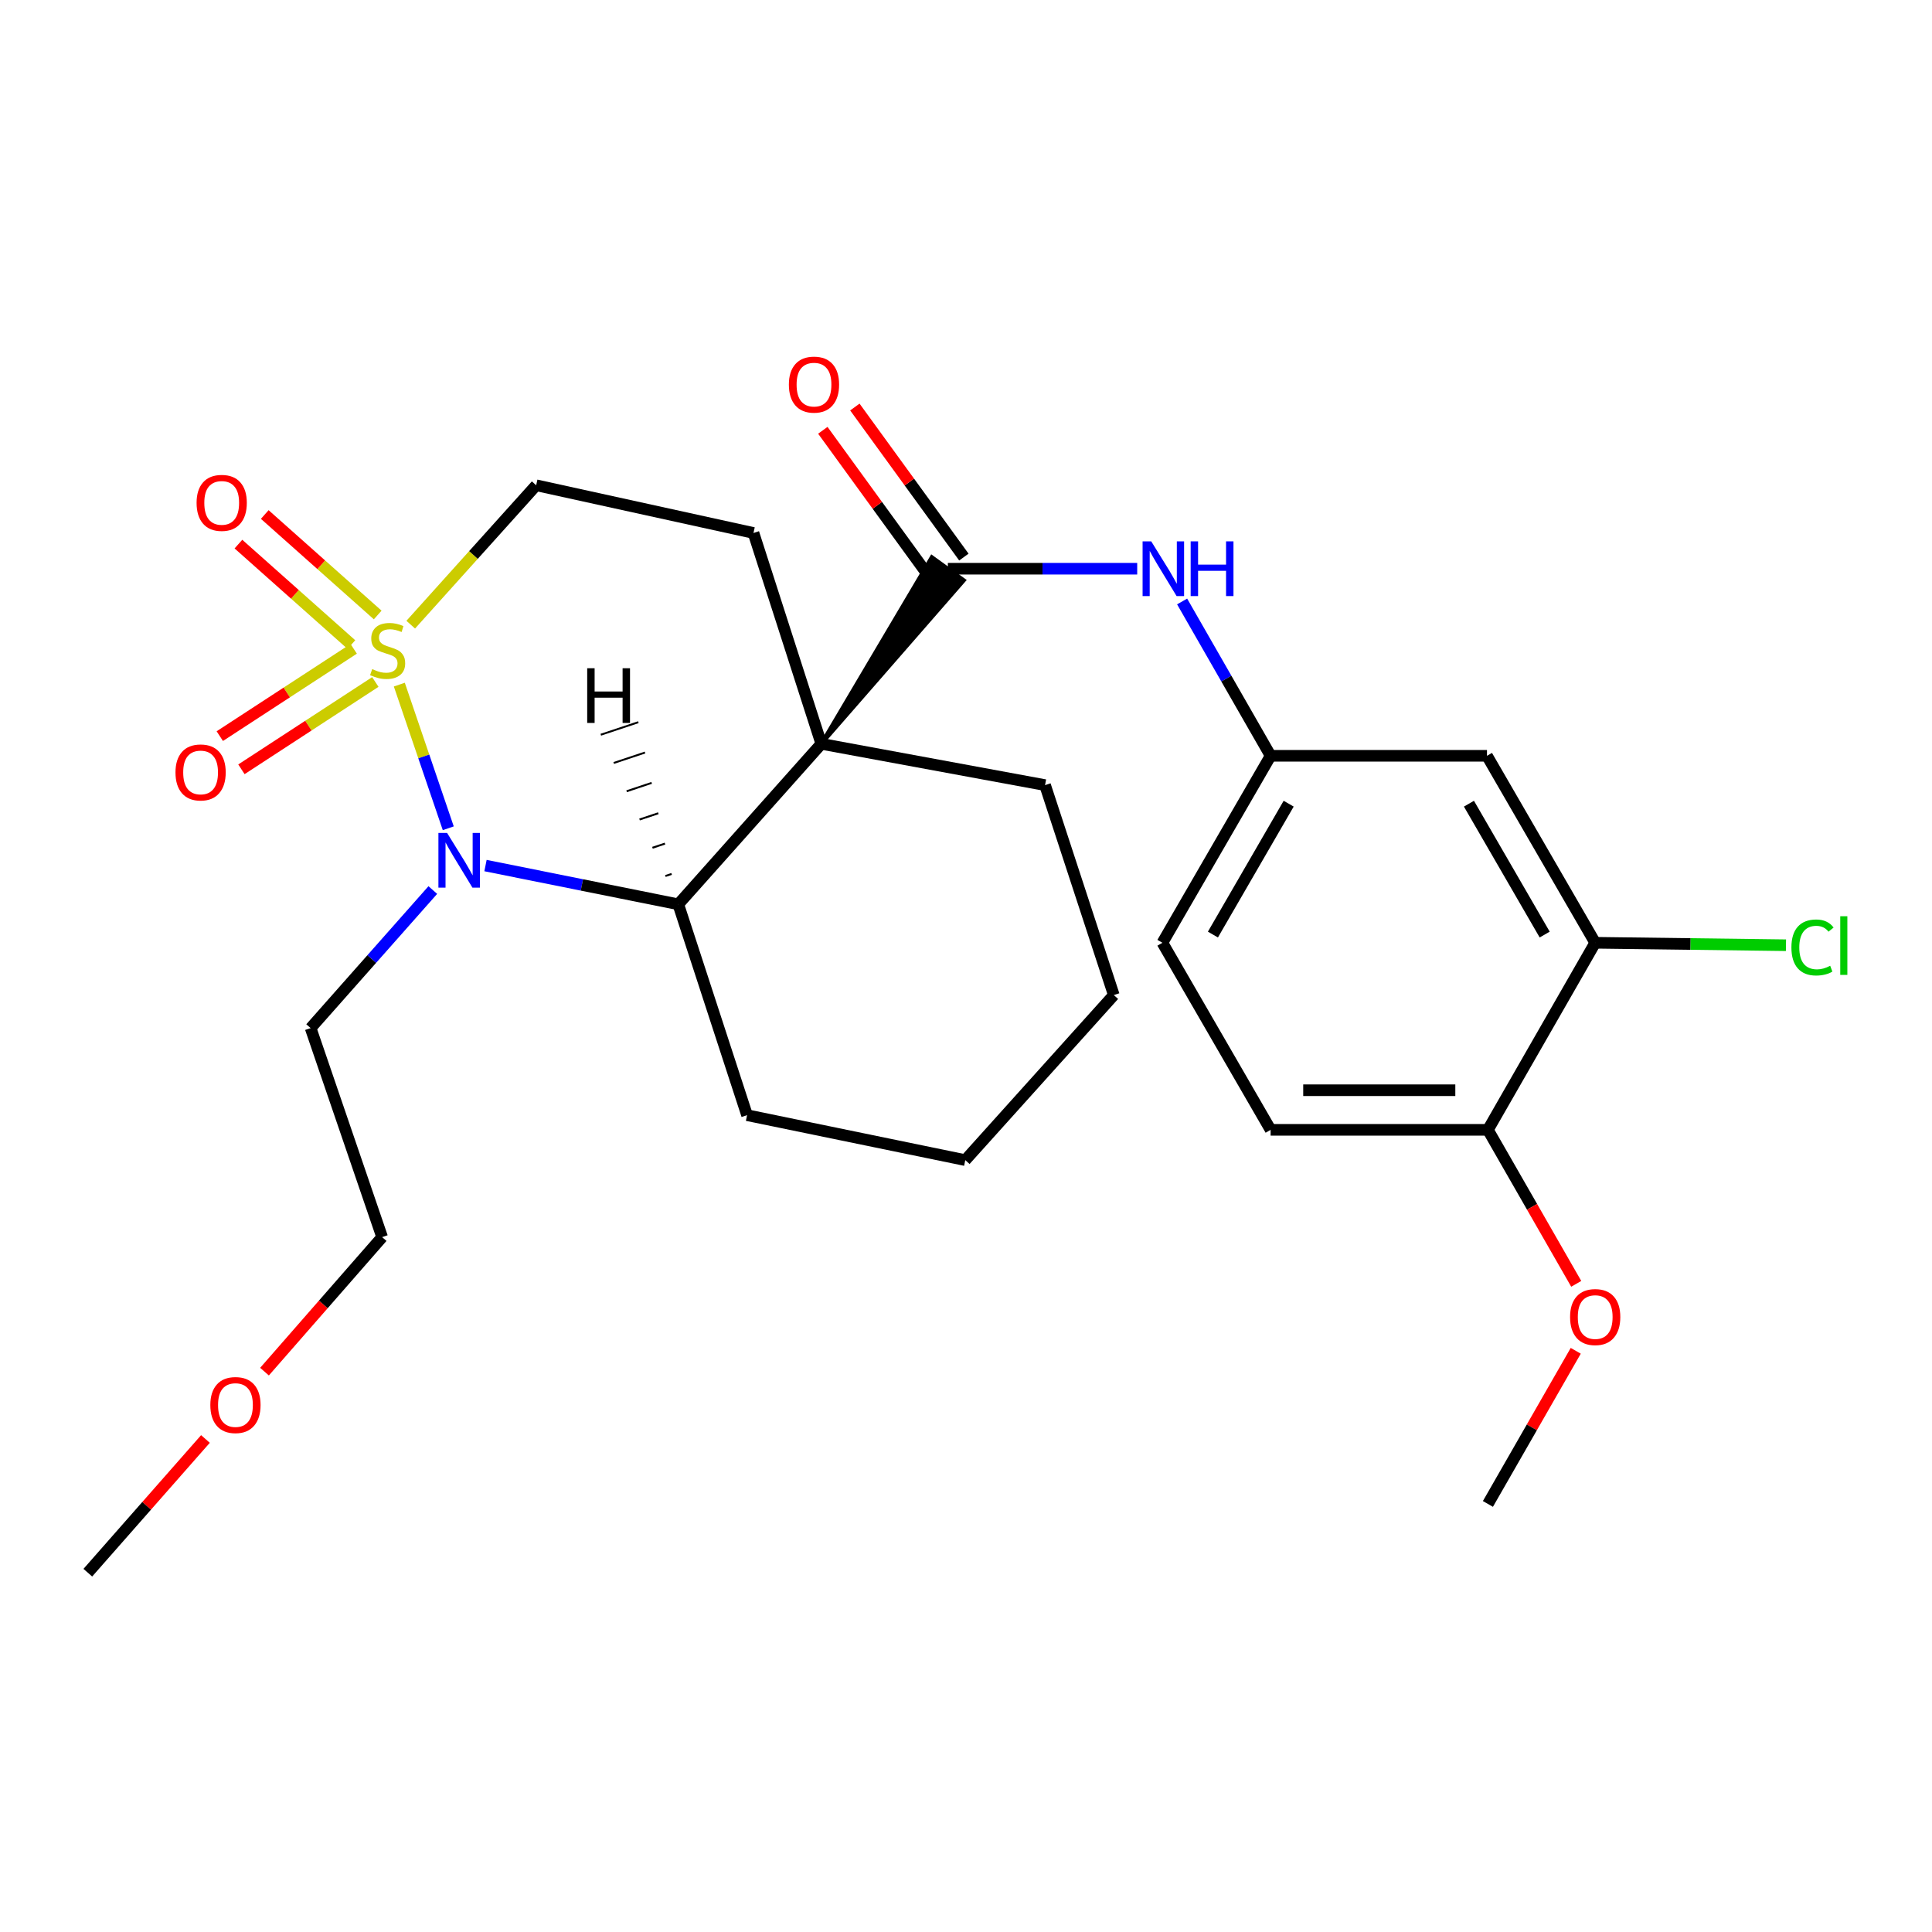 <?xml version='1.0' encoding='iso-8859-1'?>
<svg version='1.1' baseProfile='full'
              xmlns='http://www.w3.org/2000/svg'
                      xmlns:rdkit='http://www.rdkit.org/xml'
                      xmlns:xlink='http://www.w3.org/1999/xlink'
                  xml:space='preserve'
width='1000px' height='1000px' viewBox='0 0 1000 1000'>
<!-- END OF HEADER -->
<rect style='opacity:1.0;fill:#FFFFFF;stroke:none' width='1000' height='1000' x='0' y='0'> </rect>
<path class='bond-1' d='M 206.689,354.357 L 219.355,391.534' style='fill:none;fill-rule:evenodd;stroke:#CCCC00;stroke-width:6px;stroke-linecap:butt;stroke-linejoin:miter;stroke-opacity:1' />
<path class='bond-1' d='M 219.355,391.534 L 232.022,428.712' style='fill:none;fill-rule:evenodd;stroke:#0000FF;stroke-width:6px;stroke-linecap:butt;stroke-linejoin:miter;stroke-opacity:1' />
<path class='bond-6' d='M 212.595,323.324 L 245.059,287.248' style='fill:none;fill-rule:evenodd;stroke:#CCCC00;stroke-width:6px;stroke-linecap:butt;stroke-linejoin:miter;stroke-opacity:1' />
<path class='bond-6' d='M 245.059,287.248 L 277.523,251.173' style='fill:none;fill-rule:evenodd;stroke:#000000;stroke-width:6px;stroke-linecap:butt;stroke-linejoin:miter;stroke-opacity:1' />
<path class='bond-7' d='M 195.499,318.315 L 166.269,292.313' style='fill:none;fill-rule:evenodd;stroke:#CCCC00;stroke-width:6px;stroke-linecap:butt;stroke-linejoin:miter;stroke-opacity:1' />
<path class='bond-7' d='M 166.269,292.313 L 137.038,266.31' style='fill:none;fill-rule:evenodd;stroke:#FF0000;stroke-width:6px;stroke-linecap:butt;stroke-linejoin:miter;stroke-opacity:1' />
<path class='bond-7' d='M 181.875,333.631 L 152.644,307.629' style='fill:none;fill-rule:evenodd;stroke:#CCCC00;stroke-width:6px;stroke-linecap:butt;stroke-linejoin:miter;stroke-opacity:1' />
<path class='bond-7' d='M 152.644,307.629 L 123.413,281.626' style='fill:none;fill-rule:evenodd;stroke:#FF0000;stroke-width:6px;stroke-linecap:butt;stroke-linejoin:miter;stroke-opacity:1' />
<path class='bond-8' d='M 183.074,335.826 L 148.419,358.422' style='fill:none;fill-rule:evenodd;stroke:#CCCC00;stroke-width:6px;stroke-linecap:butt;stroke-linejoin:miter;stroke-opacity:1' />
<path class='bond-8' d='M 148.419,358.422 L 113.764,381.018' style='fill:none;fill-rule:evenodd;stroke:#FF0000;stroke-width:6px;stroke-linecap:butt;stroke-linejoin:miter;stroke-opacity:1' />
<path class='bond-8' d='M 194.27,352.997 L 159.615,375.593' style='fill:none;fill-rule:evenodd;stroke:#CCCC00;stroke-width:6px;stroke-linecap:butt;stroke-linejoin:miter;stroke-opacity:1' />
<path class='bond-8' d='M 159.615,375.593 L 124.961,398.189' style='fill:none;fill-rule:evenodd;stroke:#FF0000;stroke-width:6px;stroke-linecap:butt;stroke-linejoin:miter;stroke-opacity:1' />
<path class='bond-0' d='M 425.113,385.007 L 390.004,275.862' style='fill:none;fill-rule:evenodd;stroke:#000000;stroke-width:6px;stroke-linecap:butt;stroke-linejoin:miter;stroke-opacity:1' />
<path class='bond-2' d='M 425.113,385.007 L 498.914,300.371 L 482.299,288.365 Z' style='fill:#000000;fill-rule:evenodd;fill-opacity:1;stroke:#000000;stroke-width:2px;stroke-linecap:butt;stroke-linejoin:miter;stroke-opacity:1;' />
<path class='bond-16' d='M 425.113,385.007 L 540.92,406.371' style='fill:none;fill-rule:evenodd;stroke:#000000;stroke-width:6px;stroke-linecap:butt;stroke-linejoin:miter;stroke-opacity:1' />
<path class='bond-27' d='M 425.113,385.007 L 351.079,468.061' style='fill:none;fill-rule:evenodd;stroke:#000000;stroke-width:6px;stroke-linecap:butt;stroke-linejoin:miter;stroke-opacity:1' />
<path class='bond-3' d='M 251.296,448.012 L 301.188,458.036' style='fill:none;fill-rule:evenodd;stroke:#0000FF;stroke-width:6px;stroke-linecap:butt;stroke-linejoin:miter;stroke-opacity:1' />
<path class='bond-3' d='M 301.188,458.036 L 351.079,468.061' style='fill:none;fill-rule:evenodd;stroke:#000000;stroke-width:6px;stroke-linecap:butt;stroke-linejoin:miter;stroke-opacity:1' />
<path class='bond-14' d='M 224.024,460.685 L 192.403,496.413' style='fill:none;fill-rule:evenodd;stroke:#0000FF;stroke-width:6px;stroke-linecap:butt;stroke-linejoin:miter;stroke-opacity:1' />
<path class='bond-14' d='M 192.403,496.413 L 160.783,532.142' style='fill:none;fill-rule:evenodd;stroke:#000000;stroke-width:6px;stroke-linecap:butt;stroke-linejoin:miter;stroke-opacity:1' />
<path class='bond-5' d='M 490.607,294.368 L 539.611,294.368' style='fill:none;fill-rule:evenodd;stroke:#000000;stroke-width:6px;stroke-linecap:butt;stroke-linejoin:miter;stroke-opacity:1' />
<path class='bond-5' d='M 539.611,294.368 L 588.614,294.368' style='fill:none;fill-rule:evenodd;stroke:#0000FF;stroke-width:6px;stroke-linecap:butt;stroke-linejoin:miter;stroke-opacity:1' />
<path class='bond-12' d='M 498.899,288.344 L 470.688,249.51' style='fill:none;fill-rule:evenodd;stroke:#000000;stroke-width:6px;stroke-linecap:butt;stroke-linejoin:miter;stroke-opacity:1' />
<path class='bond-12' d='M 470.688,249.51 L 442.477,210.675' style='fill:none;fill-rule:evenodd;stroke:#FF0000;stroke-width:6px;stroke-linecap:butt;stroke-linejoin:miter;stroke-opacity:1' />
<path class='bond-12' d='M 482.315,300.392 L 454.103,261.558' style='fill:none;fill-rule:evenodd;stroke:#000000;stroke-width:6px;stroke-linecap:butt;stroke-linejoin:miter;stroke-opacity:1' />
<path class='bond-12' d='M 454.103,261.558 L 425.892,222.723' style='fill:none;fill-rule:evenodd;stroke:#FF0000;stroke-width:6px;stroke-linecap:butt;stroke-linejoin:miter;stroke-opacity:1' />
<path class='bond-20' d='M 351.079,468.061 L 386.678,577.216' style='fill:none;fill-rule:evenodd;stroke:#000000;stroke-width:6px;stroke-linecap:butt;stroke-linejoin:miter;stroke-opacity:1' />
<path class='bond-30' d='M 347.635,452.351 L 344.394,453.433' style='fill:none;fill-rule:evenodd;stroke:#000000;stroke-width:1.0px;stroke-linecap:butt;stroke-linejoin:miter;stroke-opacity:1' />
<path class='bond-30' d='M 344.191,436.641 L 337.709,438.805' style='fill:none;fill-rule:evenodd;stroke:#000000;stroke-width:1.0px;stroke-linecap:butt;stroke-linejoin:miter;stroke-opacity:1' />
<path class='bond-30' d='M 340.747,420.931 L 331.025,424.177' style='fill:none;fill-rule:evenodd;stroke:#000000;stroke-width:1.0px;stroke-linecap:butt;stroke-linejoin:miter;stroke-opacity:1' />
<path class='bond-30' d='M 337.302,405.221 L 324.34,409.549' style='fill:none;fill-rule:evenodd;stroke:#000000;stroke-width:1.0px;stroke-linecap:butt;stroke-linejoin:miter;stroke-opacity:1' />
<path class='bond-30' d='M 333.858,389.511 L 317.655,394.921' style='fill:none;fill-rule:evenodd;stroke:#000000;stroke-width:1.0px;stroke-linecap:butt;stroke-linejoin:miter;stroke-opacity:1' />
<path class='bond-30' d='M 330.414,373.801 L 310.971,380.293' style='fill:none;fill-rule:evenodd;stroke:#000000;stroke-width:1.0px;stroke-linecap:butt;stroke-linejoin:miter;stroke-opacity:1' />
<path class='bond-4' d='M 390.004,275.862 L 277.523,251.173' style='fill:none;fill-rule:evenodd;stroke:#000000;stroke-width:6px;stroke-linecap:butt;stroke-linejoin:miter;stroke-opacity:1' />
<path class='bond-11' d='M 611.863,311.319 L 634.767,351.26' style='fill:none;fill-rule:evenodd;stroke:#0000FF;stroke-width:6px;stroke-linecap:butt;stroke-linejoin:miter;stroke-opacity:1' />
<path class='bond-11' d='M 634.767,351.26 L 657.671,391.202' style='fill:none;fill-rule:evenodd;stroke:#000000;stroke-width:6px;stroke-linecap:butt;stroke-linejoin:miter;stroke-opacity:1' />
<path class='bond-9' d='M 825.67,487.978 L 769.663,391.202' style='fill:none;fill-rule:evenodd;stroke:#000000;stroke-width:6px;stroke-linecap:butt;stroke-linejoin:miter;stroke-opacity:1' />
<path class='bond-9' d='M 799.527,483.73 L 760.322,415.986' style='fill:none;fill-rule:evenodd;stroke:#000000;stroke-width:6px;stroke-linecap:butt;stroke-linejoin:miter;stroke-opacity:1' />
<path class='bond-17' d='M 825.67,487.978 L 875.044,488.613' style='fill:none;fill-rule:evenodd;stroke:#000000;stroke-width:6px;stroke-linecap:butt;stroke-linejoin:miter;stroke-opacity:1' />
<path class='bond-17' d='M 875.044,488.613 L 924.418,489.248' style='fill:none;fill-rule:evenodd;stroke:#00CC00;stroke-width:6px;stroke-linecap:butt;stroke-linejoin:miter;stroke-opacity:1' />
<path class='bond-29' d='M 825.67,487.978 L 770.141,584.801' style='fill:none;fill-rule:evenodd;stroke:#000000;stroke-width:6px;stroke-linecap:butt;stroke-linejoin:miter;stroke-opacity:1' />
<path class='bond-10' d='M 769.663,391.202 L 657.671,391.202' style='fill:none;fill-rule:evenodd;stroke:#000000;stroke-width:6px;stroke-linecap:butt;stroke-linejoin:miter;stroke-opacity:1' />
<path class='bond-18' d='M 657.671,391.202 L 601.664,487.978' style='fill:none;fill-rule:evenodd;stroke:#000000;stroke-width:6px;stroke-linecap:butt;stroke-linejoin:miter;stroke-opacity:1' />
<path class='bond-18' d='M 667.012,415.986 L 627.807,483.73' style='fill:none;fill-rule:evenodd;stroke:#000000;stroke-width:6px;stroke-linecap:butt;stroke-linejoin:miter;stroke-opacity:1' />
<path class='bond-13' d='M 770.141,584.801 L 657.671,584.801' style='fill:none;fill-rule:evenodd;stroke:#000000;stroke-width:6px;stroke-linecap:butt;stroke-linejoin:miter;stroke-opacity:1' />
<path class='bond-13' d='M 753.271,564.302 L 674.542,564.302' style='fill:none;fill-rule:evenodd;stroke:#000000;stroke-width:6px;stroke-linecap:butt;stroke-linejoin:miter;stroke-opacity:1' />
<path class='bond-19' d='M 770.141,584.801 L 792.999,624.657' style='fill:none;fill-rule:evenodd;stroke:#000000;stroke-width:6px;stroke-linecap:butt;stroke-linejoin:miter;stroke-opacity:1' />
<path class='bond-19' d='M 792.999,624.657 L 815.857,664.513' style='fill:none;fill-rule:evenodd;stroke:#FF0000;stroke-width:6px;stroke-linecap:butt;stroke-linejoin:miter;stroke-opacity:1' />
<path class='bond-22' d='M 160.783,532.142 L 197.794,640.329' style='fill:none;fill-rule:evenodd;stroke:#000000;stroke-width:6px;stroke-linecap:butt;stroke-linejoin:miter;stroke-opacity:1' />
<path class='bond-15' d='M 657.671,584.801 L 601.664,487.978' style='fill:none;fill-rule:evenodd;stroke:#000000;stroke-width:6px;stroke-linecap:butt;stroke-linejoin:miter;stroke-opacity:1' />
<path class='bond-25' d='M 540.92,406.371 L 576.508,515.048' style='fill:none;fill-rule:evenodd;stroke:#000000;stroke-width:6px;stroke-linecap:butt;stroke-linejoin:miter;stroke-opacity:1' />
<path class='bond-23' d='M 815.603,699.173 L 792.872,738.803' style='fill:none;fill-rule:evenodd;stroke:#FF0000;stroke-width:6px;stroke-linecap:butt;stroke-linejoin:miter;stroke-opacity:1' />
<path class='bond-23' d='M 792.872,738.803 L 770.141,778.434' style='fill:none;fill-rule:evenodd;stroke:#000000;stroke-width:6px;stroke-linecap:butt;stroke-linejoin:miter;stroke-opacity:1' />
<path class='bond-26' d='M 386.678,577.216 L 499.626,600.482' style='fill:none;fill-rule:evenodd;stroke:#000000;stroke-width:6px;stroke-linecap:butt;stroke-linejoin:miter;stroke-opacity:1' />
<path class='bond-21' d='M 136.911,709.961 L 167.353,675.145' style='fill:none;fill-rule:evenodd;stroke:#FF0000;stroke-width:6px;stroke-linecap:butt;stroke-linejoin:miter;stroke-opacity:1' />
<path class='bond-21' d='M 167.353,675.145 L 197.794,640.329' style='fill:none;fill-rule:evenodd;stroke:#000000;stroke-width:6px;stroke-linecap:butt;stroke-linejoin:miter;stroke-opacity:1' />
<path class='bond-24' d='M 106.339,744.816 L 75.897,779.419' style='fill:none;fill-rule:evenodd;stroke:#FF0000;stroke-width:6px;stroke-linecap:butt;stroke-linejoin:miter;stroke-opacity:1' />
<path class='bond-24' d='M 75.897,779.419 L 45.455,814.022' style='fill:none;fill-rule:evenodd;stroke:#000000;stroke-width:6px;stroke-linecap:butt;stroke-linejoin:miter;stroke-opacity:1' />
<path class='bond-28' d='M 576.508,515.048 L 499.626,600.482' style='fill:none;fill-rule:evenodd;stroke:#000000;stroke-width:6px;stroke-linecap:butt;stroke-linejoin:miter;stroke-opacity:1' />
<path  class='atom-0' d='M 192.641 346.327
Q 192.961 346.447, 194.281 347.007
Q 195.601 347.567, 197.041 347.927
Q 198.521 348.247, 199.961 348.247
Q 202.641 348.247, 204.201 346.967
Q 205.761 345.647, 205.761 343.367
Q 205.761 341.807, 204.961 340.847
Q 204.201 339.887, 203.001 339.367
Q 201.801 338.847, 199.801 338.247
Q 197.281 337.487, 195.761 336.767
Q 194.281 336.047, 193.201 334.527
Q 192.161 333.007, 192.161 330.447
Q 192.161 326.887, 194.561 324.687
Q 197.001 322.487, 201.801 322.487
Q 205.081 322.487, 208.801 324.047
L 207.881 327.127
Q 204.481 325.727, 201.921 325.727
Q 199.161 325.727, 197.641 326.887
Q 196.121 328.007, 196.161 329.967
Q 196.161 331.487, 196.921 332.407
Q 197.721 333.327, 198.841 333.847
Q 200.001 334.367, 201.921 334.967
Q 204.481 335.767, 206.001 336.567
Q 207.521 337.367, 208.601 339.007
Q 209.721 340.607, 209.721 343.367
Q 209.721 347.287, 207.081 349.407
Q 204.481 351.487, 200.121 351.487
Q 197.601 351.487, 195.681 350.927
Q 193.801 350.407, 191.561 349.487
L 192.641 346.327
' fill='#CCCC00'/>
<path  class='atom-2' d='M 231.404 431.113
L 240.684 446.113
Q 241.604 447.593, 243.084 450.273
Q 244.564 452.953, 244.644 453.113
L 244.644 431.113
L 248.404 431.113
L 248.404 459.433
L 244.524 459.433
L 234.564 443.033
Q 233.404 441.113, 232.164 438.913
Q 230.964 436.713, 230.604 436.033
L 230.604 459.433
L 226.924 459.433
L 226.924 431.113
L 231.404 431.113
' fill='#0000FF'/>
<path  class='atom-6' d='M 595.883 280.208
L 605.163 295.208
Q 606.083 296.688, 607.563 299.368
Q 609.043 302.048, 609.123 302.208
L 609.123 280.208
L 612.883 280.208
L 612.883 308.528
L 609.003 308.528
L 599.043 292.128
Q 597.883 290.208, 596.643 288.008
Q 595.443 285.808, 595.083 285.128
L 595.083 308.528
L 591.403 308.528
L 591.403 280.208
L 595.883 280.208
' fill='#0000FF'/>
<path  class='atom-6' d='M 616.283 280.208
L 620.123 280.208
L 620.123 292.248
L 634.603 292.248
L 634.603 280.208
L 638.443 280.208
L 638.443 308.528
L 634.603 308.528
L 634.603 295.448
L 620.123 295.448
L 620.123 308.528
L 616.283 308.528
L 616.283 280.208
' fill='#0000FF'/>
<path  class='atom-8' d='M 101.752 260.284
Q 101.752 253.484, 105.112 249.684
Q 108.472 245.884, 114.752 245.884
Q 121.032 245.884, 124.392 249.684
Q 127.752 253.484, 127.752 260.284
Q 127.752 267.164, 124.352 271.084
Q 120.952 274.964, 114.752 274.964
Q 108.512 274.964, 105.112 271.084
Q 101.752 267.204, 101.752 260.284
M 114.752 271.764
Q 119.072 271.764, 121.392 268.884
Q 123.752 265.964, 123.752 260.284
Q 123.752 254.724, 121.392 251.924
Q 119.072 249.084, 114.752 249.084
Q 110.432 249.084, 108.072 251.884
Q 105.752 254.684, 105.752 260.284
Q 105.752 266.004, 108.072 268.884
Q 110.432 271.764, 114.752 271.764
' fill='#FF0000'/>
<path  class='atom-9' d='M 90.83 399.811
Q 90.83 393.011, 94.19 389.211
Q 97.55 385.411, 103.83 385.411
Q 110.11 385.411, 113.47 389.211
Q 116.83 393.011, 116.83 399.811
Q 116.83 406.691, 113.43 410.611
Q 110.03 414.491, 103.83 414.491
Q 97.59 414.491, 94.19 410.611
Q 90.83 406.731, 90.83 399.811
M 103.83 411.291
Q 108.15 411.291, 110.47 408.411
Q 112.83 405.491, 112.83 399.811
Q 112.83 394.251, 110.47 391.451
Q 108.15 388.611, 103.83 388.611
Q 99.51 388.611, 97.15 391.411
Q 94.83 394.211, 94.83 399.811
Q 94.83 405.531, 97.15 408.411
Q 99.51 411.291, 103.83 411.291
' fill='#FF0000'/>
<path  class='atom-13' d='M 408.321 199.072
Q 408.321 192.272, 411.681 188.472
Q 415.041 184.672, 421.321 184.672
Q 427.601 184.672, 430.961 188.472
Q 434.321 192.272, 434.321 199.072
Q 434.321 205.952, 430.921 209.872
Q 427.521 213.752, 421.321 213.752
Q 415.081 213.752, 411.681 209.872
Q 408.321 205.992, 408.321 199.072
M 421.321 210.552
Q 425.641 210.552, 427.961 207.672
Q 430.321 204.752, 430.321 199.072
Q 430.321 193.512, 427.961 190.712
Q 425.641 187.872, 421.321 187.872
Q 417.001 187.872, 414.641 190.672
Q 412.321 193.472, 412.321 199.072
Q 412.321 204.792, 414.641 207.672
Q 417.001 210.552, 421.321 210.552
' fill='#FF0000'/>
<path  class='atom-18' d='M 927.231 490.405
Q 927.231 483.365, 930.511 479.685
Q 933.831 475.965, 940.111 475.965
Q 945.951 475.965, 949.071 480.085
L 946.431 482.245
Q 944.151 479.245, 940.111 479.245
Q 935.831 479.245, 933.551 482.125
Q 931.311 484.965, 931.311 490.405
Q 931.311 496.005, 933.631 498.885
Q 935.991 501.765, 940.551 501.765
Q 943.671 501.765, 947.311 499.885
L 948.431 502.885
Q 946.951 503.845, 944.711 504.405
Q 942.471 504.965, 939.991 504.965
Q 933.831 504.965, 930.511 501.205
Q 927.231 497.445, 927.231 490.405
' fill='#00CC00'/>
<path  class='atom-18' d='M 952.511 474.245
L 956.191 474.245
L 956.191 504.605
L 952.511 504.605
L 952.511 474.245
' fill='#00CC00'/>
<path  class='atom-20' d='M 812.67 681.703
Q 812.67 674.903, 816.03 671.103
Q 819.39 667.303, 825.67 667.303
Q 831.95 667.303, 835.31 671.103
Q 838.67 674.903, 838.67 681.703
Q 838.67 688.583, 835.27 692.503
Q 831.87 696.383, 825.67 696.383
Q 819.43 696.383, 816.03 692.503
Q 812.67 688.623, 812.67 681.703
M 825.67 693.183
Q 829.99 693.183, 832.31 690.303
Q 834.67 687.383, 834.67 681.703
Q 834.67 676.143, 832.31 673.343
Q 829.99 670.503, 825.67 670.503
Q 821.35 670.503, 818.99 673.303
Q 816.67 676.103, 816.67 681.703
Q 816.67 687.423, 818.99 690.303
Q 821.35 693.183, 825.67 693.183
' fill='#FF0000'/>
<path  class='atom-22' d='M 108.869 727.244
Q 108.869 720.444, 112.229 716.644
Q 115.589 712.844, 121.869 712.844
Q 128.149 712.844, 131.509 716.644
Q 134.869 720.444, 134.869 727.244
Q 134.869 734.124, 131.469 738.044
Q 128.069 741.924, 121.869 741.924
Q 115.629 741.924, 112.229 738.044
Q 108.869 734.164, 108.869 727.244
M 121.869 738.724
Q 126.189 738.724, 128.509 735.844
Q 130.869 732.924, 130.869 727.244
Q 130.869 721.684, 128.509 718.884
Q 126.189 716.044, 121.869 716.044
Q 117.549 716.044, 115.189 718.844
Q 112.869 721.644, 112.869 727.244
Q 112.869 732.964, 115.189 735.844
Q 117.549 738.724, 121.869 738.724
' fill='#FF0000'/>
<path  class='atom-28' d='M 303.934 345.88
L 307.774 345.88
L 307.774 357.92
L 322.254 357.92
L 322.254 345.88
L 326.094 345.88
L 326.094 374.2
L 322.254 374.2
L 322.254 361.12
L 307.774 361.12
L 307.774 374.2
L 303.934 374.2
L 303.934 345.88
' fill='#000000'/>
</svg>
